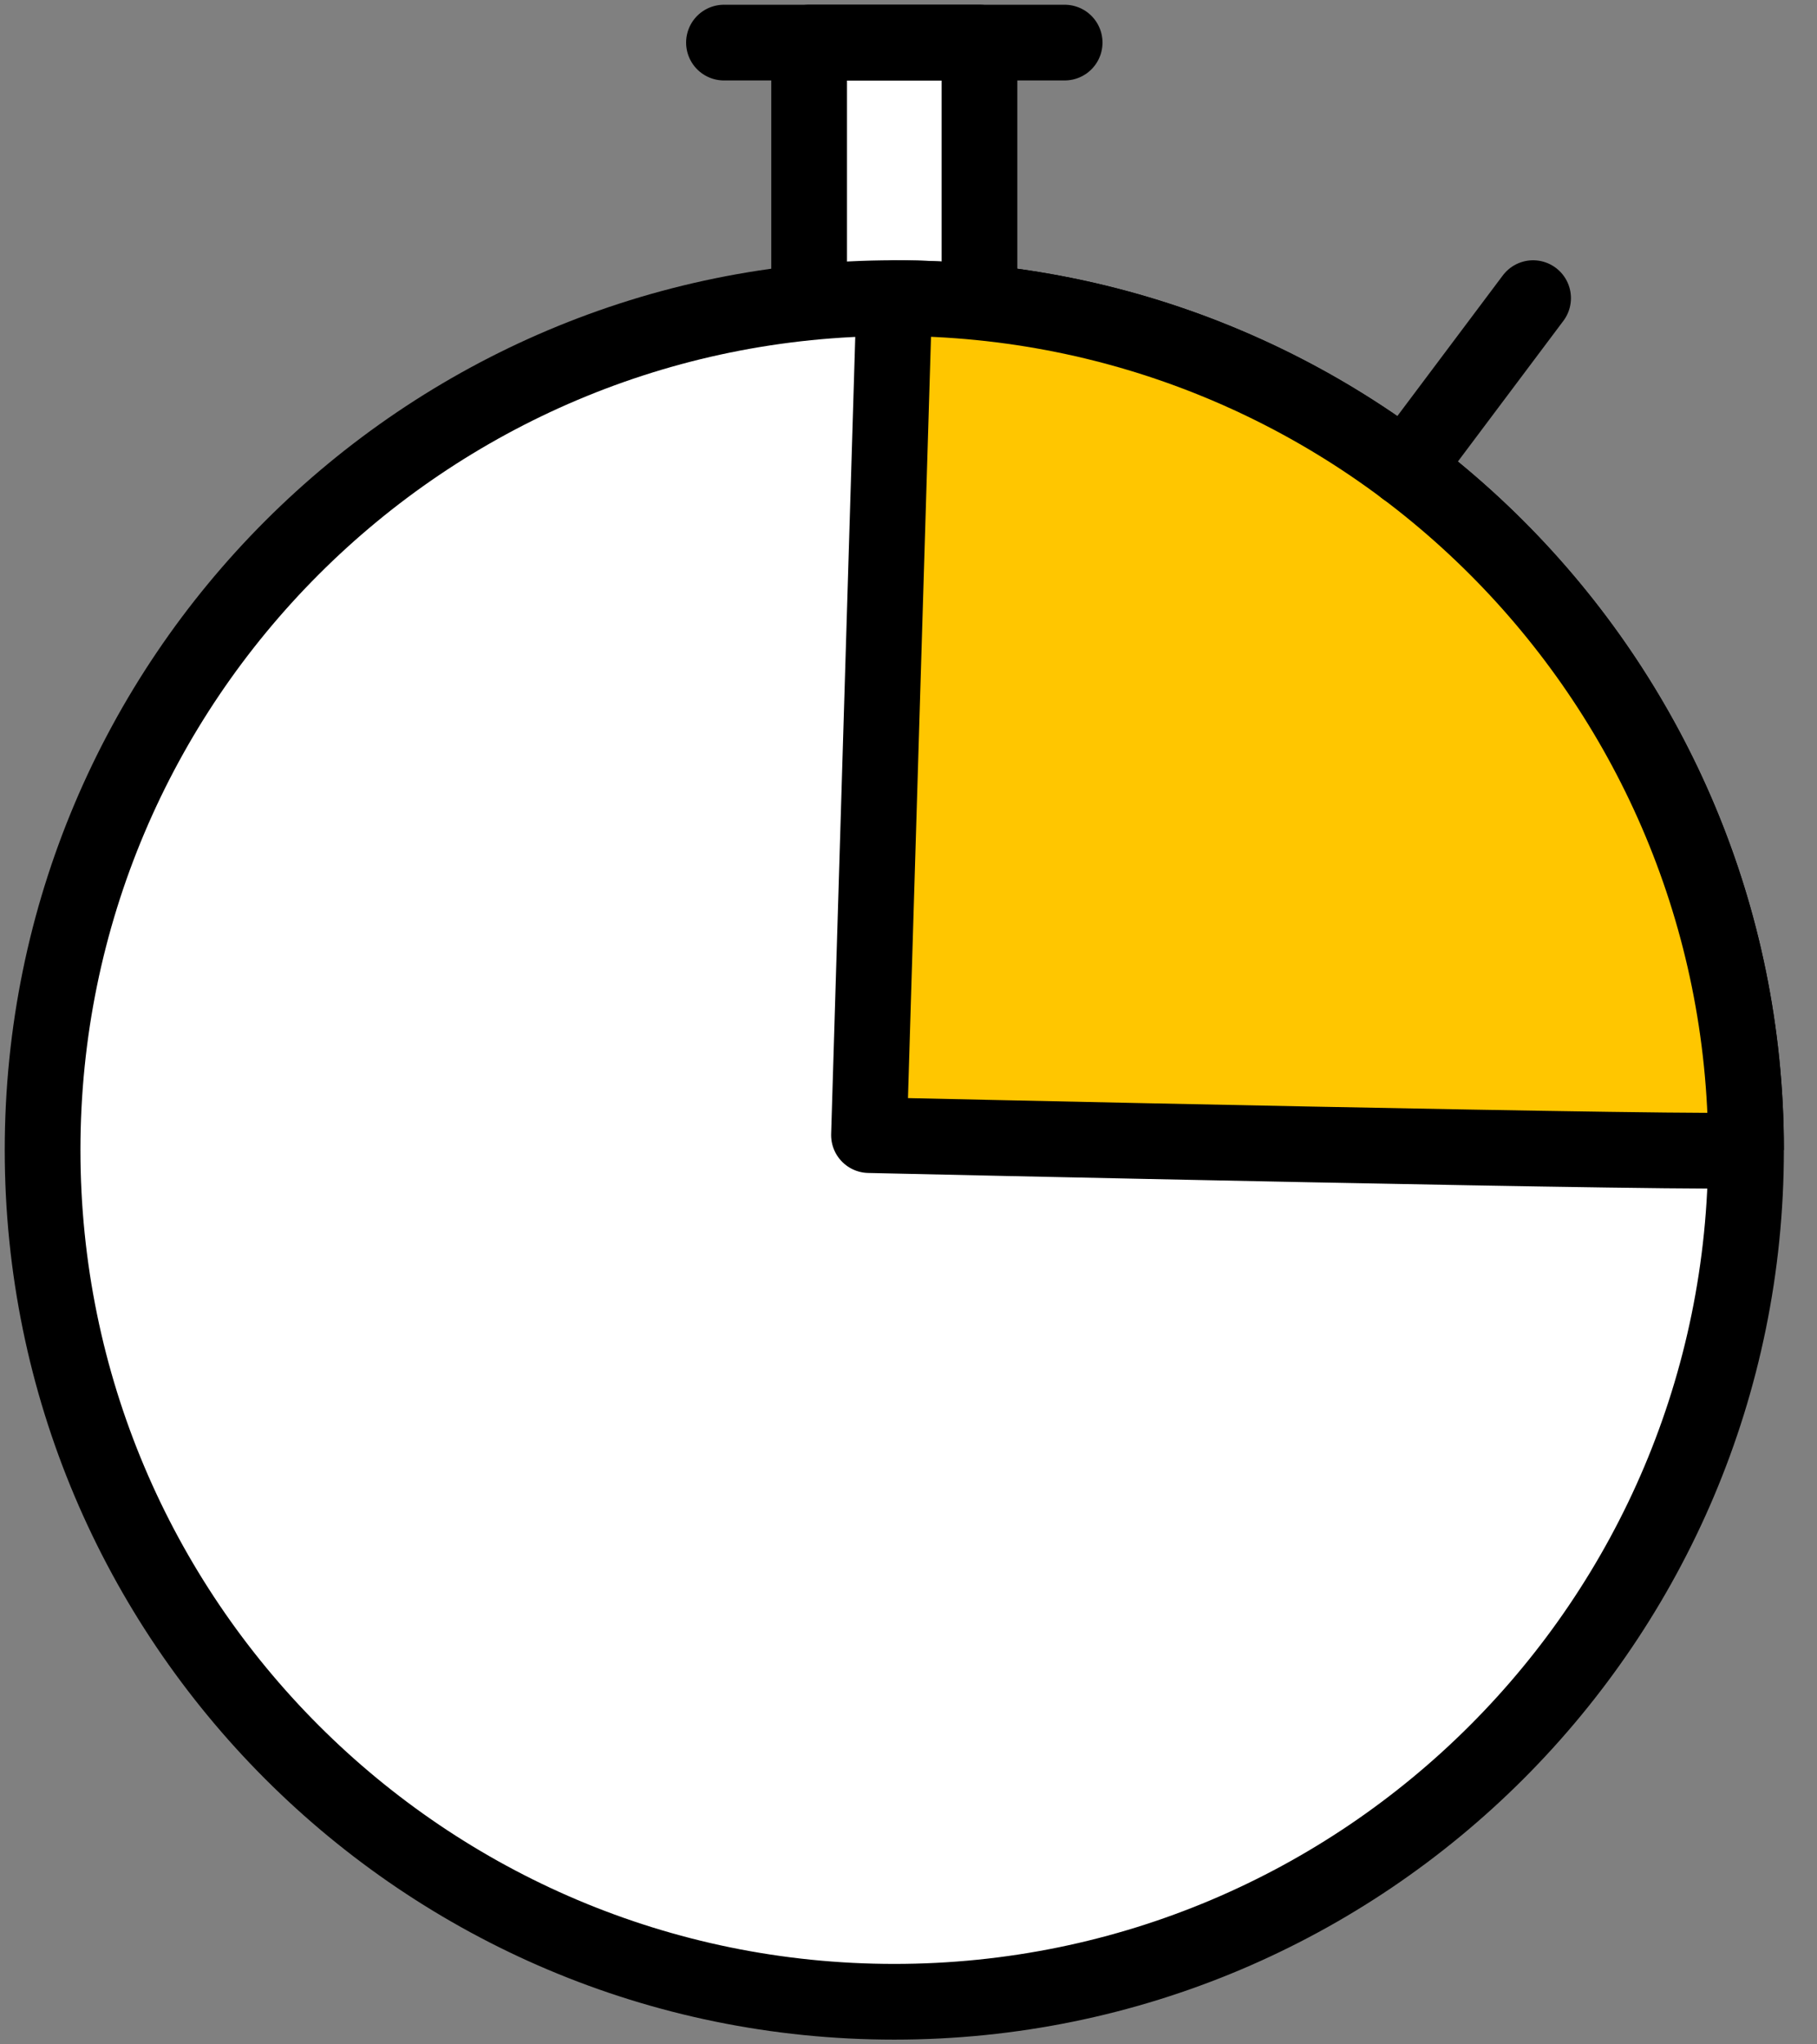 <?xml version="1.0" encoding="UTF-8"?>
<svg width="48px" height="54px" viewBox="0 0 48 54" version="1.1" xmlns="http://www.w3.org/2000/svg" xmlns:xlink="http://www.w3.org/1999/xlink">
    <rect x="0" y="0" width="48" height="54" fill="#808080" stroke="none"/>
    <!-- Generator: Sketch 51.3 (57544) - http://www.bohemiancoding.com/sketch -->
    <title>Group 4 Copy 7</title>
    <desc>Created with Sketch.</desc>
    <defs></defs>
    <g id="Icons" stroke="none" stroke-width="1" fill="none" fill-rule="evenodd">
        <g id="101_Icons" transform="translate(-567, -808)">
            <g id="Group-4-Copy-7" transform="translate(561, 805)">
                <rect id="Rectangle-2" fill="#D8D8D8" opacity="0" x="0" y="0" width="60" height="60"></rect>
                <g id="Group-40" transform="translate(7, 4)" stroke="#000000" stroke-linecap="round" stroke-linejoin="round" stroke-width="2">
                    <polyline id="Stroke-32" fill="#FFFFFF" points="20.375 6.875 20.375 0.125 24.875 0.125 24.875 6.875"></polyline>
                    <path d="M45.125,29.375 C45.125,16.948 35.052,6.875 22.625,6.875 C10.198,6.875 0.125,16.948 0.125,29.375 C0.125,41.802 10.198,51.875 22.625,51.875 C35.052,51.875 45.125,41.802 45.125,29.375 L45.125,29.375 Z" id="Stroke-30" fill="#FFFFFF"></path>
                    <path d="M22.625,6.875 L21.956,28.983 C21.956,28.983 45.125,29.504 45.125,29.375 C45.125,29.167 45.122,28.96 45.117,28.754 C44.788,16.615 34.844,6.875 22.625,6.875 Z" id="Stroke-30-Copy" fill="#FFC600"></path>
                    <path d="M18.125,0.125 L27.125,0.125" id="Stroke-34"></path>
                    <path d="M36.125,11.375 L39.5,6.875" id="Stroke-38"></path>
                </g>
            </g>
        </g>
    </g>
</svg>